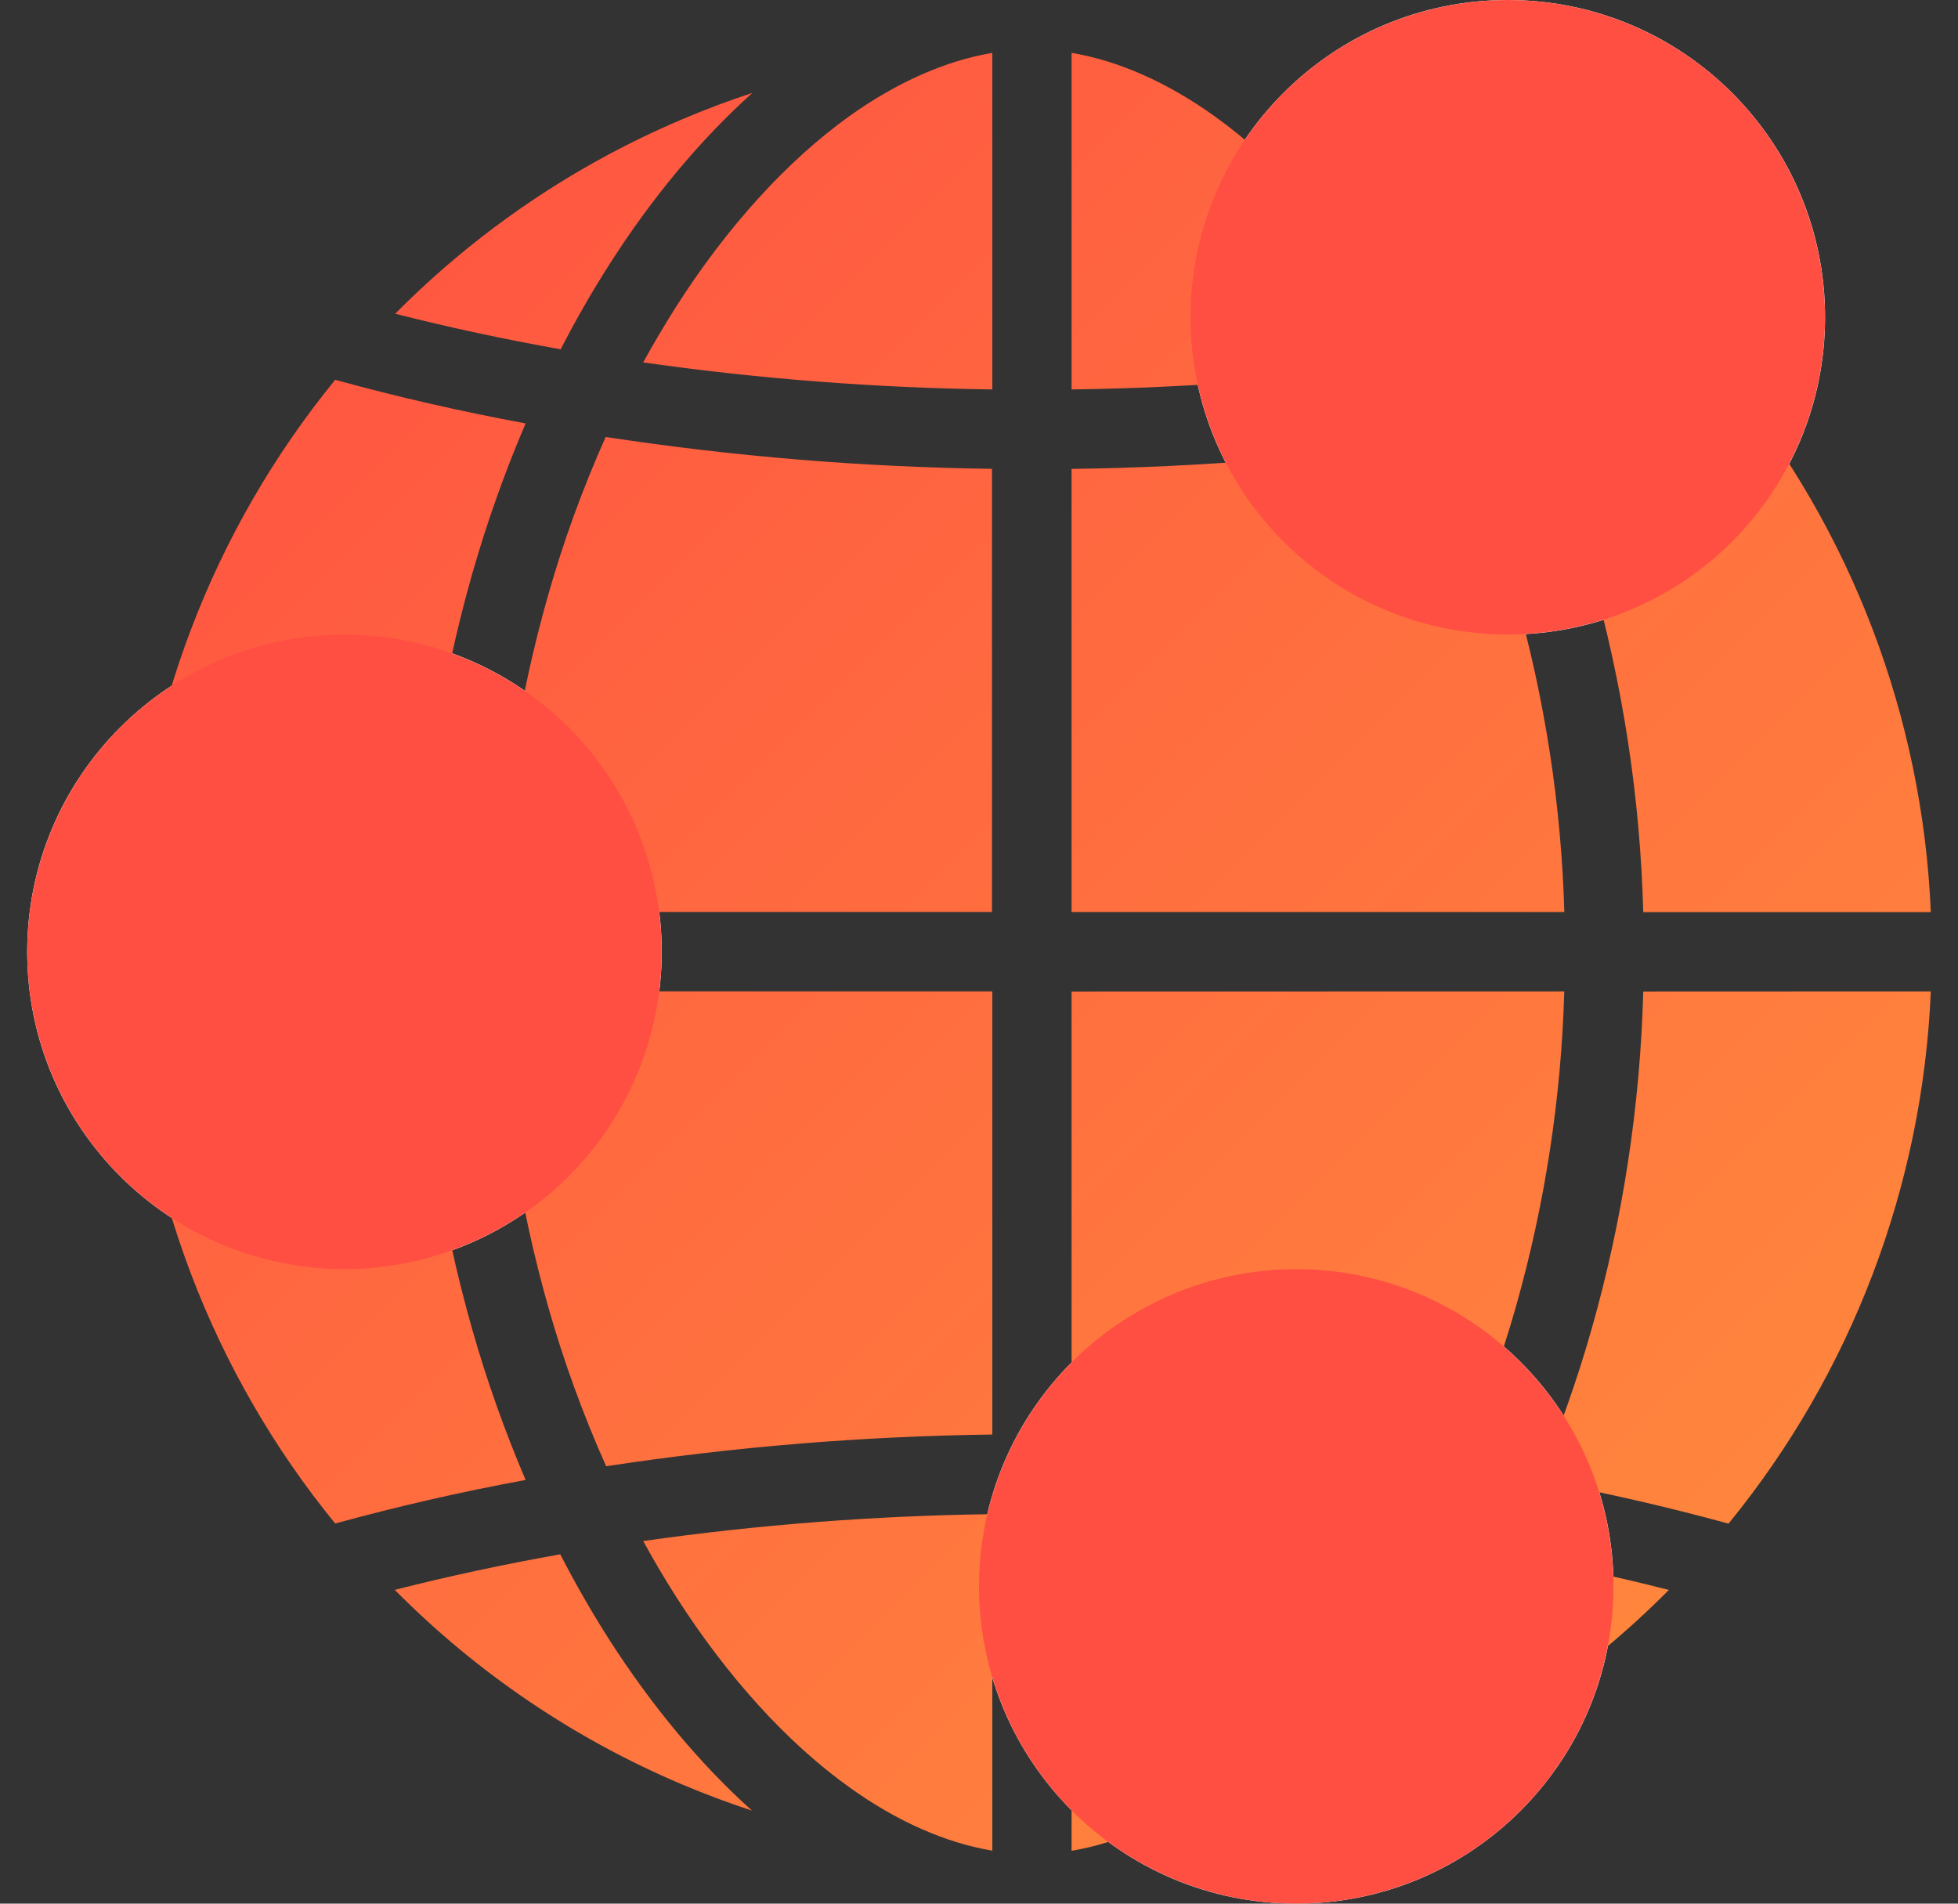 <svg width="36" height="35" viewBox="0 0 36 35" fill="none" xmlns="http://www.w3.org/2000/svg">
<rect x="0" y="0" width="36" height="35" fill="#333333" stroke="none"/>
<path fill-rule="evenodd" clip-rule="evenodd" d="M33.556 5.833C33.556 9.055 30.944 11.667 27.722 11.667C24.501 11.667 21.889 9.055 21.889 5.833C21.889 2.612 24.501 0 27.722 0C30.944 0 33.556 2.612 33.556 5.833ZM12.167 17.5C12.167 20.722 9.555 23.333 6.333 23.333C3.112 23.333 0.5 20.722 0.5 17.5C0.5 14.278 3.112 11.667 6.333 11.667C9.555 11.667 12.167 14.278 12.167 17.5ZM23.833 35C27.055 35 29.667 32.388 29.667 29.167C29.667 25.945 27.055 23.333 23.833 23.333C20.612 23.333 18 25.945 18 29.167C18 32.388 20.612 35 23.833 35Z" fill="white"/>
<path fill-rule="evenodd" clip-rule="evenodd" d="M18.245 0.972V7.16C16.097 7.132 13.953 6.966 11.826 6.663C12.017 6.315 12.218 5.976 12.427 5.645C13.369 4.168 14.473 2.955 15.619 2.134C16.488 1.513 17.385 1.117 18.245 0.972ZM19.702 7.16C21.85 7.132 23.995 6.966 26.122 6.663C25.931 6.314 25.73 5.975 25.52 5.646C24.578 4.172 23.476 2.956 22.329 2.135C21.458 1.512 20.563 1.117 19.702 0.972V7.16ZM27.64 6.422C28.679 6.237 29.696 6.019 30.683 5.768L30.672 5.755C29.165 4.238 27.379 3.029 25.413 2.195C24.986 2.014 24.553 1.852 24.115 1.708C25.063 2.558 25.958 3.63 26.743 4.86C27.061 5.361 27.36 5.882 27.64 6.422ZM11.205 4.86C11.99 3.63 12.885 2.559 13.834 1.708C13.395 1.852 12.963 2.014 12.537 2.196C10.571 3.029 8.785 4.239 7.278 5.756L7.266 5.768C8.25 6.019 9.267 6.237 10.309 6.422C10.587 5.88 10.886 5.36 11.205 4.86ZM9.664 7.785C9.278 8.687 8.95 9.612 8.681 10.555C8.106 12.577 7.786 14.665 7.729 16.768H2.444C2.595 13.188 3.9 9.754 6.163 6.983C7.291 7.294 8.461 7.562 9.664 7.785ZM18.239 16.767V8.62C15.861 8.588 13.488 8.393 11.136 8.034C10.713 8.981 10.357 9.958 10.074 10.957C9.536 12.848 9.235 14.8 9.179 16.767H18.239ZM28.762 16.768H19.702V8.621C22.08 8.591 24.453 8.396 26.805 8.039C27.229 8.986 27.584 9.962 27.868 10.961C28.405 12.852 28.706 14.803 28.762 16.768ZM35.5 16.77H35.5V16.772L35.5 16.77ZM35.5 16.77H30.213C30.157 14.668 29.837 12.58 29.262 10.557C28.993 9.615 28.666 8.69 28.281 7.788C29.483 7.567 30.653 7.297 31.781 6.987C34.044 9.758 35.349 13.191 35.5 16.77ZM35.5 18.228C35.349 21.808 34.044 25.242 31.781 28.013C30.653 27.703 29.483 27.437 28.281 27.212C28.666 26.311 28.993 25.386 29.262 24.442C29.837 22.42 30.157 20.333 30.213 18.23L35.5 18.228ZM27.868 24.038C28.405 22.146 28.705 20.194 28.761 18.228L19.702 18.23V26.377C22.08 26.408 24.453 26.602 26.805 26.96C27.229 26.013 27.584 25.036 27.868 24.038ZM18.245 18.228V26.375C15.868 26.405 13.495 26.6 11.145 26.958C10.721 26.011 10.366 25.034 10.082 24.035C9.544 22.144 9.243 20.192 9.187 18.226L18.245 18.228ZM6.163 28.011C7.291 27.701 8.462 27.431 9.664 27.21C9.279 26.308 8.95 25.383 8.682 24.44C8.106 22.416 7.787 20.329 7.731 18.226H2.444C2.595 21.805 3.9 25.239 6.163 28.011ZM13.827 33.29C13.389 33.146 12.957 32.984 12.529 32.803C10.563 31.97 8.777 30.761 7.27 29.243L7.258 29.231C8.244 28.98 9.261 28.762 10.301 28.577C10.579 29.118 10.878 29.638 11.197 30.139C11.985 31.368 12.879 32.44 13.827 33.29ZM18.245 34.026V27.839C16.097 27.866 13.953 28.031 11.826 28.333C12.017 28.683 12.217 29.022 12.427 29.351C13.369 30.826 14.472 32.042 15.619 32.862C16.488 33.487 17.385 33.881 18.245 34.026ZM26.122 28.335C25.931 28.683 25.73 29.023 25.52 29.354C24.578 30.83 23.474 32.044 22.329 32.865C21.458 33.489 20.565 33.883 19.702 34.028V27.839C21.85 27.867 23.995 28.033 26.122 28.335ZM30.672 29.244L30.684 29.232C29.698 28.981 28.68 28.763 27.64 28.577C27.361 29.118 27.062 29.639 26.743 30.139C25.958 31.369 25.063 32.441 24.115 33.291C24.553 33.147 24.986 32.985 25.413 32.804C27.379 31.971 29.165 30.762 30.672 29.244Z" fill="url(#paint0_linear_4700_6385)"/>
<ellipse cx="27.722" cy="5.833" rx="5.833" ry="5.833" fill="#FF4F42"/>
<ellipse cx="6.333" cy="17.5" rx="5.833" ry="5.833" fill="#FF4F42"/>
<circle cx="23.833" cy="29.167" r="5.833" fill="#FF4F42"/>
<defs>
<linearGradient id="paint0_linear_4700_6385" x1="2.444" y1="0.972" x2="35.5" y2="34.028" gradientUnits="userSpaceOnUse">
<stop stop-color="#FF4F42"/>
<stop offset="1" stop-color="#FF8E3C"/>
</linearGradient>
</defs>
</svg>
